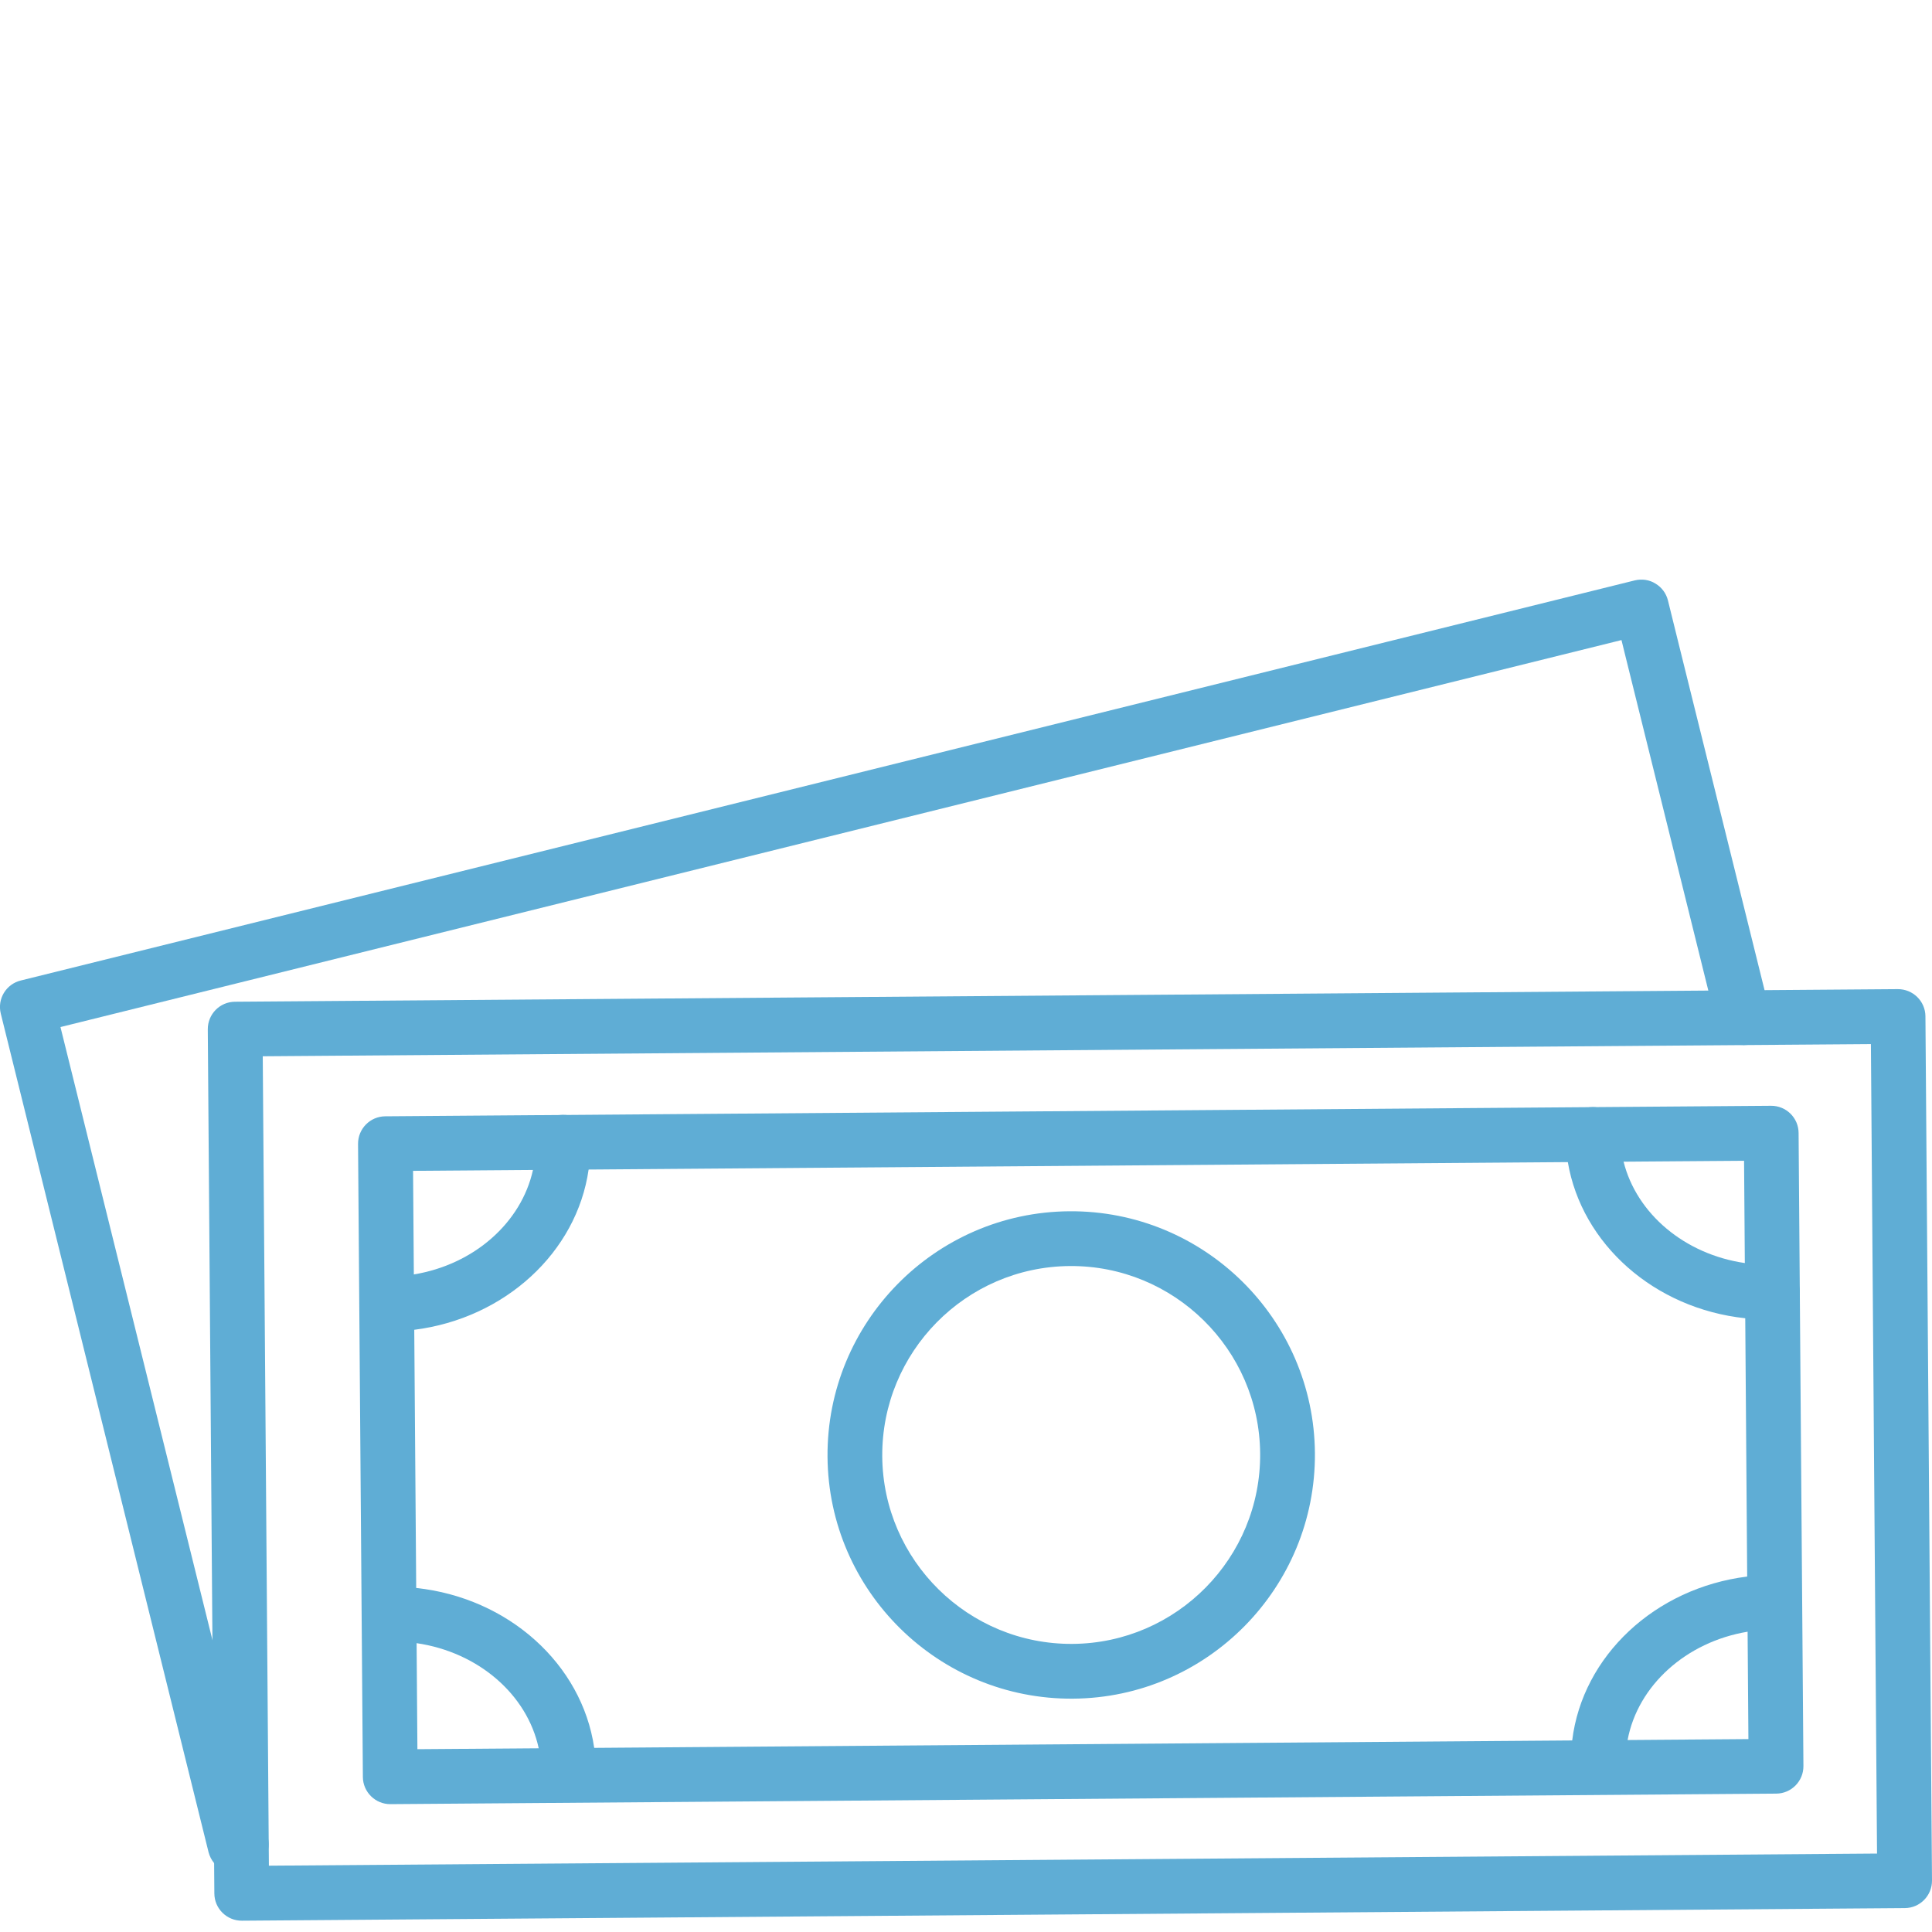 <svg width="40" height="40" viewBox="0 0 40 40" fill="none" xmlns="http://www.w3.org/2000/svg">
<g clip-path="url(#clip0_1219_1341)">
<g clip-path="url(#clip1_1219_1341)">
<path d="M39.292 20.479L4.864 20.74C4.551 20.742 4.3 20.998 4.302 21.311L4.438 39.203C4.44 39.516 4.696 39.768 5.009 39.766L39.438 39.505C39.751 39.503 40.002 39.246 40 38.934L39.864 21.041C39.862 20.729 39.605 20.477 39.292 20.479ZM38.862 38.376L5.567 38.627L5.44 21.869L38.735 21.617L38.862 38.376Z" fill="#5FADD5"/>
<path d="M36.229 21.622C36.195 21.631 36.163 21.635 36.129 21.635C36.111 21.638 36.091 21.638 36.072 21.635C35.825 21.629 35.601 21.461 35.542 21.207L35.369 20.508L33.648 13.565L33.571 13.252L1.252 21.264L4.397 33.949L5.336 37.732C5.336 37.732 5.354 37.747 5.363 37.757C5.449 37.831 5.517 37.931 5.547 38.051C5.574 38.169 5.565 38.285 5.522 38.389C5.461 38.557 5.316 38.693 5.127 38.736L5.003 38.766C4.96 38.775 4.916 38.779 4.873 38.779C4.701 38.779 4.54 38.702 4.431 38.571C4.379 38.507 4.34 38.432 4.318 38.348L0.016 20.985C-0.059 20.681 0.125 20.375 0.431 20.3L33.848 12.016C33.993 11.982 34.147 12.002 34.274 12.082C34.403 12.159 34.496 12.283 34.533 12.431L34.746 13.293L36.533 20.499L36.639 20.937C36.716 21.241 36.531 21.547 36.227 21.622H36.229Z" fill="#5FADD5"/>
<path d="M36.667 22.894L7.976 23.112C7.663 23.114 7.411 23.37 7.413 23.683L7.513 36.791C7.515 37.103 7.772 37.355 8.084 37.353L36.775 37.135C37.088 37.133 37.34 36.877 37.338 36.564L37.238 23.456C37.236 23.143 36.98 22.892 36.667 22.894ZM36.199 36.006L8.642 36.215L8.552 24.241L36.109 24.032L36.199 36.006Z" fill="#5FADD5"/>
<path d="M37.263 26.749C37.265 27.062 37.013 27.318 36.7 27.32H36.664C36.485 27.32 36.308 27.311 36.134 27.293C34.254 27.094 32.748 25.76 32.46 24.059C32.426 23.876 32.41 23.685 32.408 23.493C32.406 23.18 32.657 22.923 32.97 22.921C33.283 22.919 33.539 23.171 33.542 23.483C33.542 23.679 33.566 23.869 33.614 24.05C33.884 25.13 34.88 25.969 36.124 26.15C36.297 26.175 36.474 26.189 36.655 26.187H36.691C37.004 26.184 37.261 26.436 37.263 26.749Z" fill="#5FADD5"/>
<path d="M37.292 33.164C37.295 33.477 37.043 33.734 36.73 33.736C36.542 33.736 36.358 33.754 36.181 33.783C34.909 33.994 33.909 34.897 33.698 36.024C33.669 36.174 33.655 36.328 33.657 36.484V36.516C33.66 36.829 33.408 37.085 33.095 37.088C32.782 37.09 32.526 36.838 32.523 36.525V36.493C32.523 36.337 32.53 36.185 32.551 36.033C32.764 34.282 34.267 32.879 36.172 32.641C36.351 32.616 36.535 32.604 36.721 32.602C37.034 32.6 37.29 32.852 37.292 33.164Z" fill="#5FADD5"/>
<path d="M12.343 36.677C12.345 36.99 12.094 37.246 11.781 37.249C11.468 37.251 11.212 36.999 11.209 36.686C11.209 36.519 11.189 36.355 11.153 36.194C10.912 35.078 9.899 34.206 8.626 34.02C8.454 33.995 8.277 33.981 8.096 33.983H8.06C7.747 33.986 7.49 33.734 7.488 33.421C7.486 33.108 7.737 32.852 8.05 32.849H8.087C8.266 32.849 8.443 32.858 8.617 32.877C10.524 33.081 12.048 34.45 12.302 36.185C12.33 36.346 12.341 36.512 12.343 36.677Z" fill="#5FADD5"/>
<path d="M12.225 23.645V23.676C12.225 23.858 12.214 24.037 12.187 24.212C11.942 25.928 10.454 27.296 8.576 27.532C8.397 27.556 8.214 27.568 8.028 27.57C7.715 27.572 7.458 27.321 7.456 27.008C7.454 26.695 7.706 26.439 8.019 26.436C8.207 26.436 8.39 26.418 8.567 26.386C9.812 26.182 10.794 25.316 11.035 24.221C11.073 24.048 11.094 23.869 11.091 23.686V23.654C11.089 23.341 11.341 23.085 11.654 23.082C11.967 23.08 12.223 23.332 12.225 23.645Z" fill="#5FADD5"/>
<path d="M22.14 25.078C19.357 25.098 17.112 27.38 17.133 30.162C17.153 32.944 19.434 35.19 22.217 35.169C24.999 35.149 27.244 32.867 27.224 30.085C27.203 27.302 24.922 25.057 22.14 25.078ZM22.208 34.035C20.051 34.051 18.282 32.309 18.266 30.153C18.251 27.996 19.992 26.227 22.149 26.212C24.305 26.196 26.074 27.937 26.09 30.094C26.106 32.251 24.364 34.019 22.208 34.035Z" fill="#5FADD5"/>
</g>
</g>
<defs>
<clipPath id="clip0_1219_1341">
<rect width="40" height="40" fill="white"/>
</clipPath>
<clipPath id="clip1_1219_1341">
<rect width="40" height="27.766" fill="white" transform="translate(0 12)"/>
</clipPath>
</defs>
</svg>
